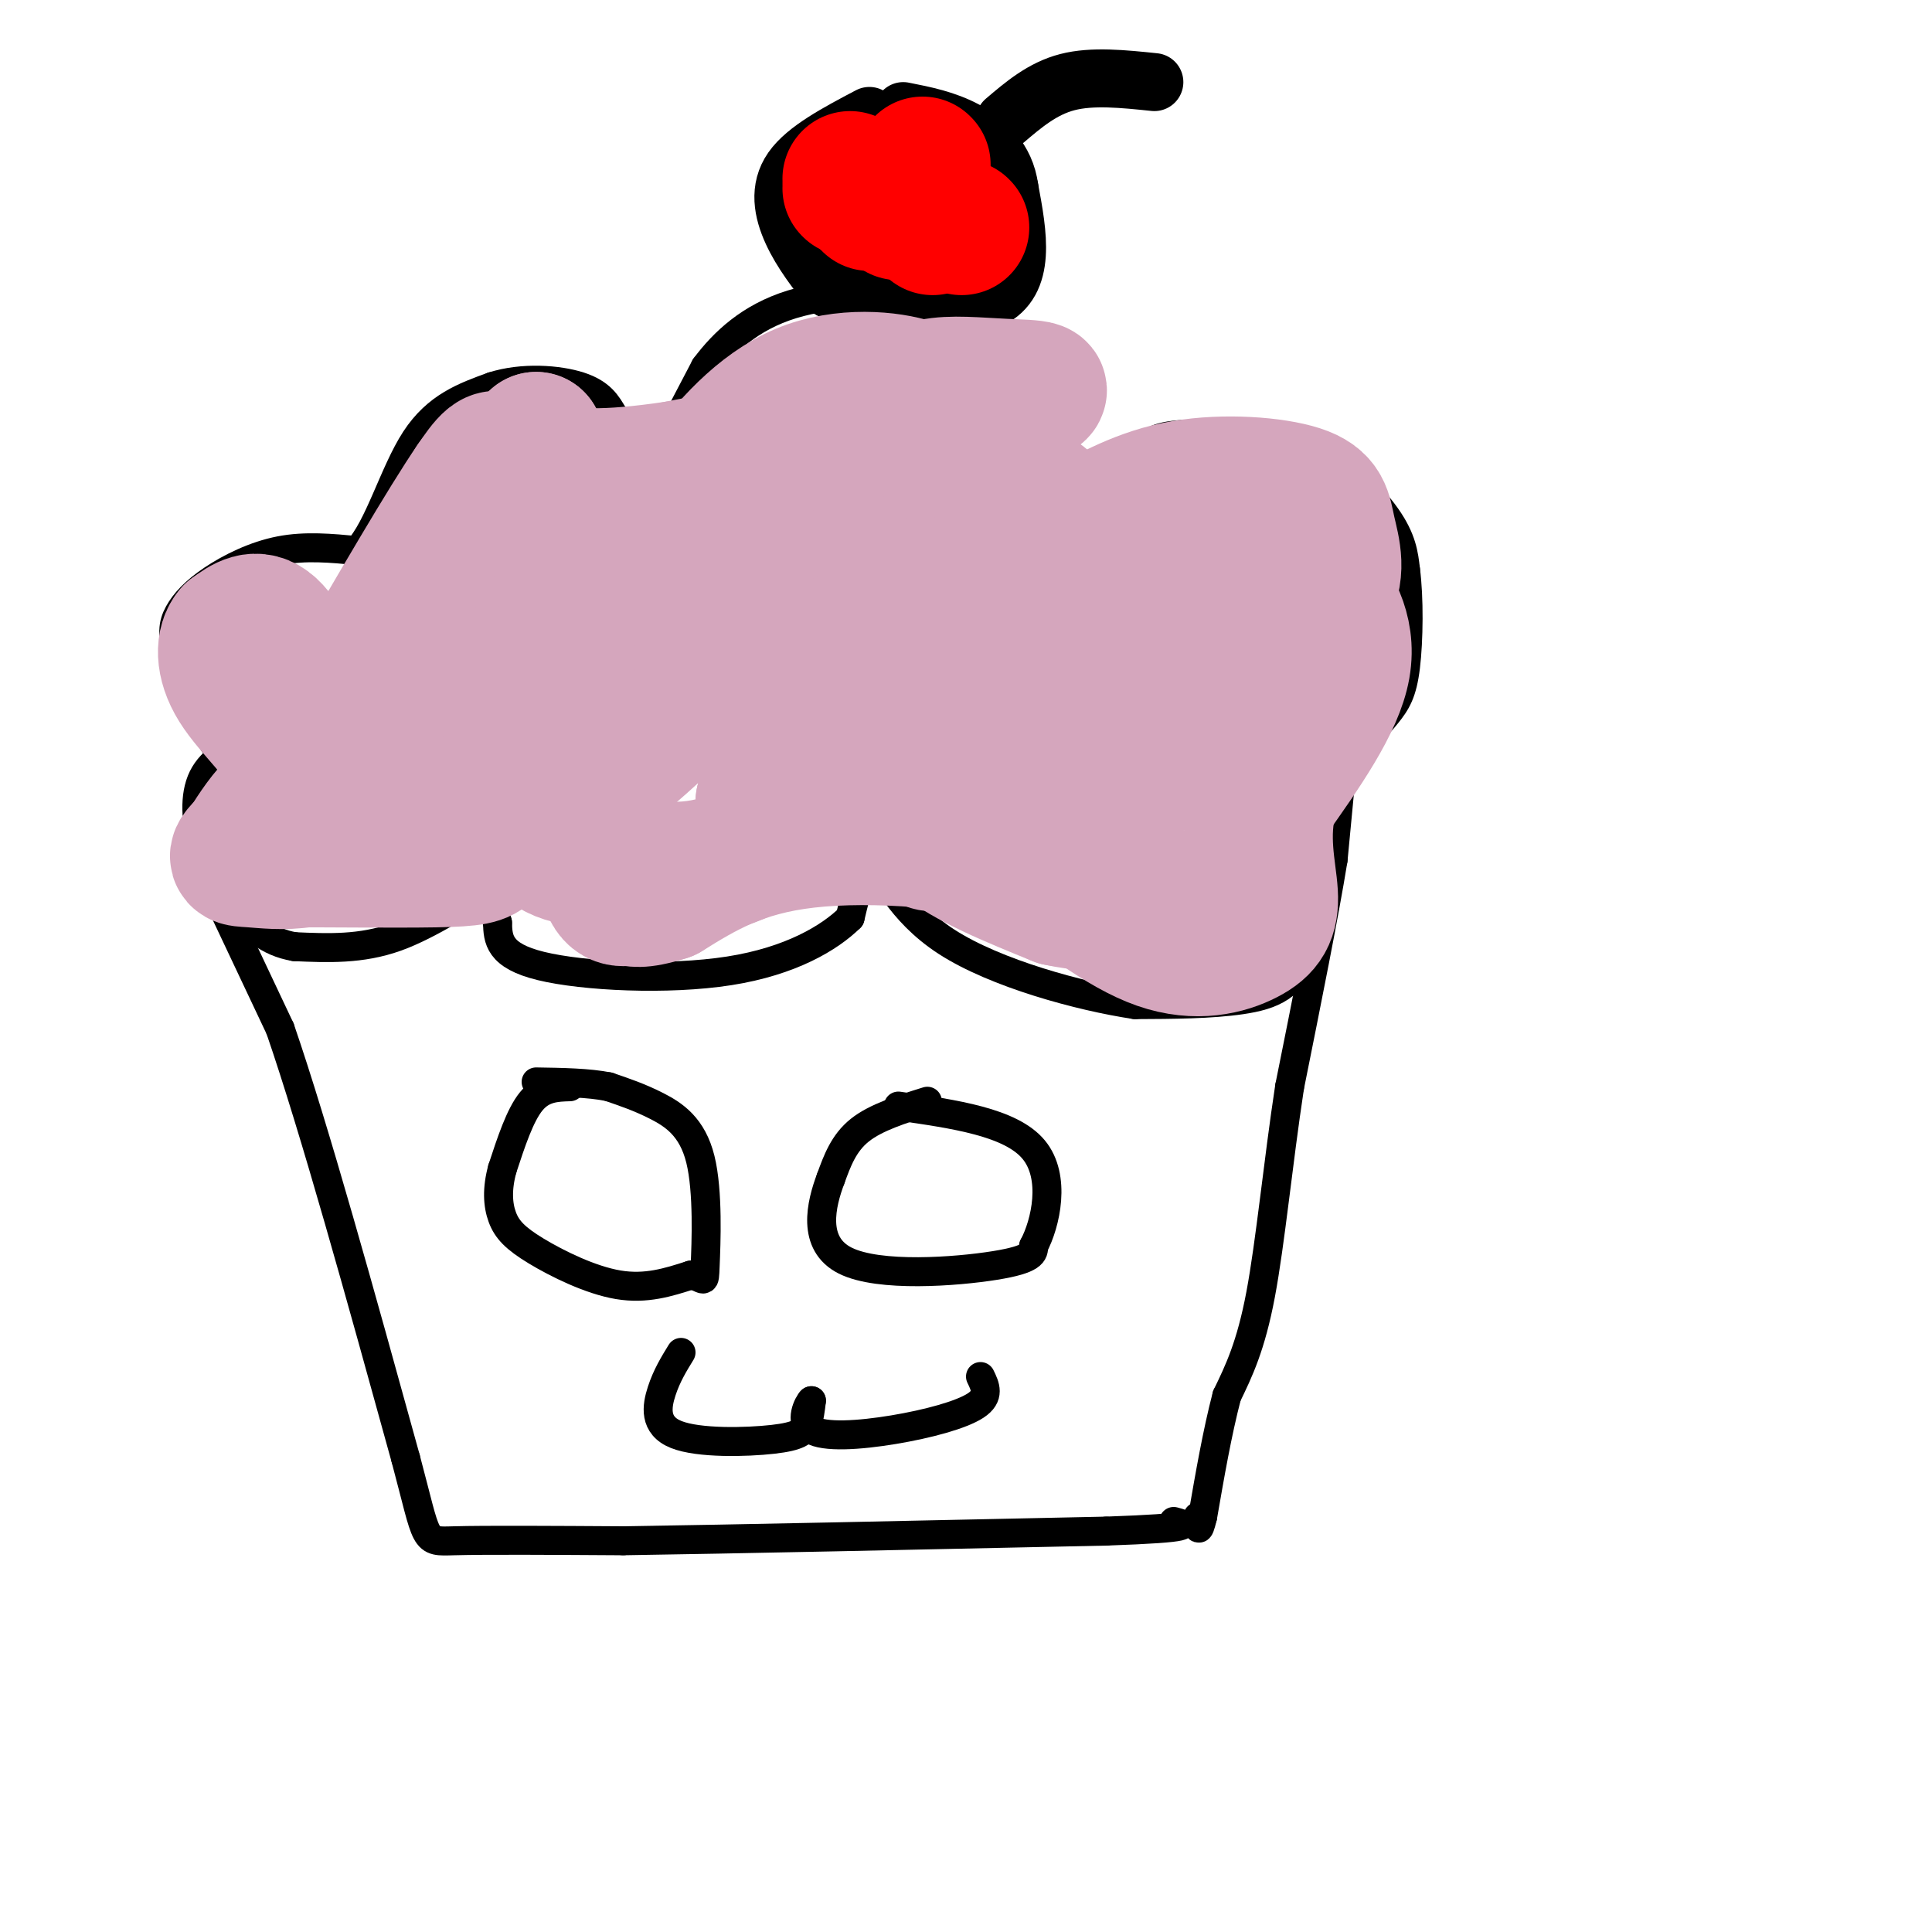 <svg viewBox='0 0 400 400' version='1.1' xmlns='http://www.w3.org/2000/svg' xmlns:xlink='http://www.w3.org/1999/xlink'><g fill='none' stroke='#000000' stroke-width='6' stroke-linecap='round' stroke-linejoin='round'><path d='M61,170c-6.000,-4.667 -12.000,-9.333 -16,-15c-4.000,-5.667 -6.000,-12.333 -8,-19'/><path d='M37,136c-1.490,-4.649 -1.214,-6.772 0,-9c1.214,-2.228 3.365,-4.561 7,-7c3.635,-2.439 8.753,-4.982 14,-6c5.247,-1.018 10.624,-0.509 16,0'/><path d='M74,114c4.444,-4.622 7.556,-16.178 12,-23c4.444,-6.822 10.222,-8.911 16,-11'/><path d='M102,80c6.178,-1.978 13.622,-1.422 18,0c4.378,1.422 5.689,3.711 7,6'/><path d='M127,86c2.524,2.452 5.333,5.583 7,7c1.667,1.417 2.190,1.119 4,-2c1.810,-3.119 4.905,-9.060 8,-15'/><path d='M146,76c3.798,-5.095 9.292,-10.333 18,-13c8.708,-2.667 20.631,-2.762 29,-1c8.369,1.762 13.185,5.381 18,9'/><path d='M211,71c4.179,1.625 5.625,1.188 7,7c1.375,5.812 2.678,17.872 4,23c1.322,5.128 2.663,3.322 5,1c2.337,-2.322 5.668,-5.161 9,-8'/><path d='M236,94c1.963,-2.137 2.372,-3.480 8,-4c5.628,-0.520 16.477,-0.217 25,3c8.523,3.217 14.721,9.348 18,14c3.279,4.652 3.640,7.826 4,11'/><path d='M291,118c0.759,5.740 0.657,14.590 0,20c-0.657,5.410 -1.869,7.380 -4,10c-2.131,2.620 -5.180,5.892 -9,8c-3.820,2.108 -8.410,3.054 -13,4'/><path d='M265,160c-1.206,0.696 2.279,0.435 4,1c1.721,0.565 1.678,1.956 2,9c0.322,7.044 1.010,19.743 -1,27c-2.010,7.257 -6.717,9.074 -13,10c-6.283,0.926 -14.141,0.963 -22,1'/><path d='M235,208c-11.393,-1.702 -28.875,-6.458 -39,-13c-10.125,-6.542 -12.893,-14.869 -15,-16c-2.107,-1.131 -3.554,4.935 -5,11'/><path d='M176,190c-4.214,4.143 -12.250,9.000 -25,11c-12.750,2.000 -30.214,1.143 -39,-1c-8.786,-2.143 -8.893,-5.571 -9,-9'/><path d='M103,191c-1.250,-3.262 0.125,-6.917 -3,-6c-3.125,0.917 -10.750,6.405 -18,9c-7.250,2.595 -14.125,2.298 -21,2'/><path d='M61,196c-5.574,-0.912 -9.010,-4.193 -12,-8c-2.990,-3.807 -5.536,-8.140 -7,-13c-1.464,-4.860 -1.847,-10.246 0,-14c1.847,-3.754 5.923,-5.877 10,-8'/><path d='M41,177c0.000,0.000 17.000,36.000 17,36'/><path d='M58,213c7.167,20.833 16.583,54.917 26,89'/><path d='M84,302c4.711,17.622 3.489,17.178 10,17c6.511,-0.178 20.756,-0.089 35,0'/><path d='M129,319c22.500,-0.333 61.250,-1.167 100,-2'/><path d='M229,317c19.000,-0.667 16.500,-1.333 14,-2'/><path d='M278,157c0.000,0.000 -2.000,21.000 -2,21'/><path d='M276,178c-1.833,11.333 -5.417,29.167 -9,47'/><path d='M267,225c-2.422,15.933 -3.978,32.267 -6,43c-2.022,10.733 -4.511,15.867 -7,21'/><path d='M254,289c-2.000,7.667 -3.500,16.333 -5,25'/><path d='M249,314c-1.000,4.167 -1.000,2.083 -1,0'/><path d='M118,225c-2.833,0.083 -5.667,0.167 -8,3c-2.333,2.833 -4.167,8.417 -6,14'/><path d='M104,242c-1.129,4.124 -0.952,7.435 0,10c0.952,2.565 2.679,4.383 7,7c4.321,2.617 11.234,6.033 17,7c5.766,0.967 10.383,-0.517 15,-2'/><path d='M143,264c2.949,0.408 2.821,2.429 3,-2c0.179,-4.429 0.663,-15.308 -1,-22c-1.663,-6.692 -5.475,-9.198 -9,-11c-3.525,-1.802 -6.762,-2.901 -10,-4'/><path d='M126,225c-4.167,-0.833 -9.583,-0.917 -15,-1'/><path d='M192,228c-5.333,1.667 -10.667,3.333 -14,6c-3.333,2.667 -4.667,6.333 -6,10'/><path d='M172,244c-2.000,5.286 -4.000,13.500 3,17c7.000,3.500 23.000,2.286 31,1c8.000,-1.286 8.000,-2.643 8,-4'/><path d='M214,258c2.489,-4.667 4.711,-14.333 0,-20c-4.711,-5.667 -16.356,-7.333 -28,-9'/><path d='M141,280c-1.478,2.408 -2.957,4.817 -4,8c-1.043,3.183 -1.651,7.142 3,9c4.651,1.858 14.560,1.616 20,1c5.440,-0.616 6.411,-1.604 7,-3c0.589,-1.396 0.794,-3.198 1,-5'/><path d='M168,290c-0.608,0.525 -2.627,4.337 0,6c2.627,1.663 9.900,1.179 17,0c7.100,-1.179 14.029,-3.051 17,-5c2.971,-1.949 1.986,-3.974 1,-6'/></g>
<g fill='none' stroke='#000000' stroke-width='12' stroke-linecap='round' stroke-linejoin='round'><path d='M180,24c-6.578,3.467 -13.156,6.933 -16,11c-2.844,4.067 -1.956,8.733 0,13c1.956,4.267 4.978,8.133 8,12'/><path d='M172,60c8.400,3.333 25.400,5.667 33,2c7.600,-3.667 5.800,-13.333 4,-23'/><path d='M209,39c-0.800,-6.067 -4.800,-9.733 -9,-12c-4.200,-2.267 -8.600,-3.133 -13,-4'/><path d='M208,25c3.917,-3.333 7.833,-6.667 13,-8c5.167,-1.333 11.583,-0.667 18,0'/></g>
<g fill='none' stroke='#ff0000' stroke-width='28' stroke-linecap='round' stroke-linejoin='round'><path d='M176,37c0.000,0.000 0.100,0.100 0.1,0.1'/><path d='M176,39c0.000,0.000 0.100,0.100 0.1,0.1'/><path d='M180,42c0.000,0.000 0.100,0.100 0.1,0.1'/><path d='M184,42c0.000,0.000 2.000,2.000 2,2'/><path d='M193,47c0.000,0.000 0.100,0.100 0.1,0.1'/><path d='M199,47c0.000,0.000 0.100,0.100 0.1,0.1'/><path d='M191,34c0.000,0.000 0.100,0.100 0.1,0.1'/></g>
<g fill='none' stroke='#d5a6bd' stroke-width='28' stroke-linecap='round' stroke-linejoin='round'><path d='M122,116c-12.417,16.917 -24.833,33.833 -29,37c-4.167,3.167 -0.083,-7.417 4,-18'/><path d='M105,119c-5.923,8.601 -11.845,17.202 -9,15c2.845,-2.202 14.458,-15.208 17,-18c2.542,-2.792 -3.988,4.631 -7,7c-3.012,2.369 -2.506,-0.315 -2,-3'/><path d='M104,120c-0.044,-5.711 0.844,-18.489 0,-23c-0.844,-4.511 -3.422,-0.756 -6,3'/><path d='M98,100c-5.500,8.000 -16.250,26.500 -27,45'/><path d='M71,145c-5.381,7.869 -5.333,5.042 -7,0c-1.667,-5.042 -5.048,-12.298 -8,-15c-2.952,-2.702 -5.476,-0.851 -8,1'/><path d='M48,131c-1.726,1.893 -2.042,6.125 1,11c3.042,4.875 9.440,10.393 12,16c2.560,5.607 1.280,11.304 0,17'/><path d='M61,175c-1.595,3.297 -5.582,3.038 0,3c5.582,-0.038 20.734,0.144 29,0c8.266,-0.144 9.648,-0.612 11,-2c1.352,-1.388 2.676,-3.694 4,-6'/><path d='M105,170c2.762,-2.726 7.667,-6.542 1,-9c-6.667,-2.458 -24.905,-3.560 -36,-1c-11.095,2.560 -15.048,8.780 -19,15'/><path d='M51,175c-3.203,2.946 -1.709,2.812 1,3c2.709,0.188 6.633,0.700 11,0c4.367,-0.700 9.176,-2.612 14,-4c4.824,-1.388 9.664,-2.254 15,-5c5.336,-2.746 11.168,-7.373 17,-12'/><path d='M109,157c2.644,1.467 0.756,11.133 3,16c2.244,4.867 8.622,4.933 15,5'/><path d='M127,178c6.244,1.711 14.356,3.489 24,0c9.644,-3.489 20.822,-12.244 32,-21'/><path d='M183,157c6.238,-2.976 5.833,0.083 6,4c0.167,3.917 0.905,8.690 6,13c5.095,4.310 14.548,8.155 24,12'/><path d='M219,186c8.750,1.964 18.625,0.875 26,0c7.375,-0.875 12.250,-1.536 14,-5c1.750,-3.464 0.375,-9.732 -1,-16'/><path d='M258,165c-1.321,-3.750 -4.125,-5.125 -6,-9c-1.875,-3.875 -2.821,-10.250 1,-16c3.821,-5.750 12.411,-10.875 21,-16'/><path d='M274,124c3.526,-5.206 1.842,-10.220 1,-14c-0.842,-3.780 -0.842,-6.325 -6,-8c-5.158,-1.675 -15.474,-2.478 -24,-1c-8.526,1.478 -15.263,5.239 -22,9'/><path d='M223,110c-6.960,2.770 -13.360,5.196 -19,8c-5.640,2.804 -10.518,5.986 -13,1c-2.482,-4.986 -2.566,-18.139 -2,-25c0.566,-6.861 1.783,-7.431 3,-8'/><path d='M192,86c0.879,-2.415 1.576,-4.451 -3,-6c-4.576,-1.549 -14.424,-2.609 -23,1c-8.576,3.609 -15.879,11.888 -20,18c-4.121,6.112 -5.061,10.056 -6,14'/><path d='M140,113c-2.134,4.600 -4.469,9.099 -11,22c-6.531,12.901 -17.258,34.204 -5,26c12.258,-8.204 47.502,-45.915 57,-50c9.498,-4.085 -6.751,25.458 -23,55'/><path d='M158,166c11.375,-8.279 51.313,-56.475 57,-62c5.687,-5.525 -22.878,31.622 -23,38c-0.122,6.378 28.198,-18.014 39,-26c10.802,-7.986 4.086,0.432 -3,10c-7.086,9.568 -14.543,20.284 -22,31'/><path d='M206,157c-8.943,11.524 -20.300,24.834 -8,13c12.300,-11.834 48.256,-48.811 56,-52c7.744,-3.189 -12.723,27.411 -20,40c-7.277,12.589 -1.365,7.168 6,-1c7.365,-8.168 16.182,-19.084 25,-30'/><path d='M265,127c5.202,-6.405 5.708,-7.417 8,-5c2.292,2.417 6.369,8.262 5,16c-1.369,7.738 -8.185,17.369 -15,27'/><path d='M263,165c-2.222,8.231 -0.276,15.309 0,20c0.276,4.691 -1.118,6.994 -5,9c-3.882,2.006 -10.252,3.716 -18,1c-7.748,-2.716 -16.874,-9.858 -26,-17'/><path d='M214,178c-13.200,-4.022 -33.200,-5.578 -47,-4c-13.800,1.578 -21.400,6.289 -29,11'/><path d='M138,185c-6.000,1.856 -6.500,0.996 -8,1c-1.500,0.004 -4.001,0.871 -5,-7c-0.999,-7.871 -0.494,-24.481 1,-36c1.494,-11.519 3.979,-17.947 13,-24c9.021,-6.053 24.577,-11.729 33,-17c8.423,-5.271 9.711,-10.135 11,-15'/><path d='M183,87c3.293,-3.903 6.027,-6.159 10,-7c3.973,-0.841 9.185,-0.265 15,0c5.815,0.265 12.233,0.219 1,3c-11.233,2.781 -40.116,8.391 -69,14'/><path d='M140,97c-15.881,2.381 -21.083,1.333 -24,1c-2.917,-0.333 -3.548,0.048 -4,-1c-0.452,-1.048 -0.726,-3.524 -1,-6'/><path d='M111,91c1.238,2.560 4.833,11.958 6,28c1.167,16.042 -0.095,38.726 0,49c0.095,10.274 1.548,8.137 3,6'/></g>
</svg>